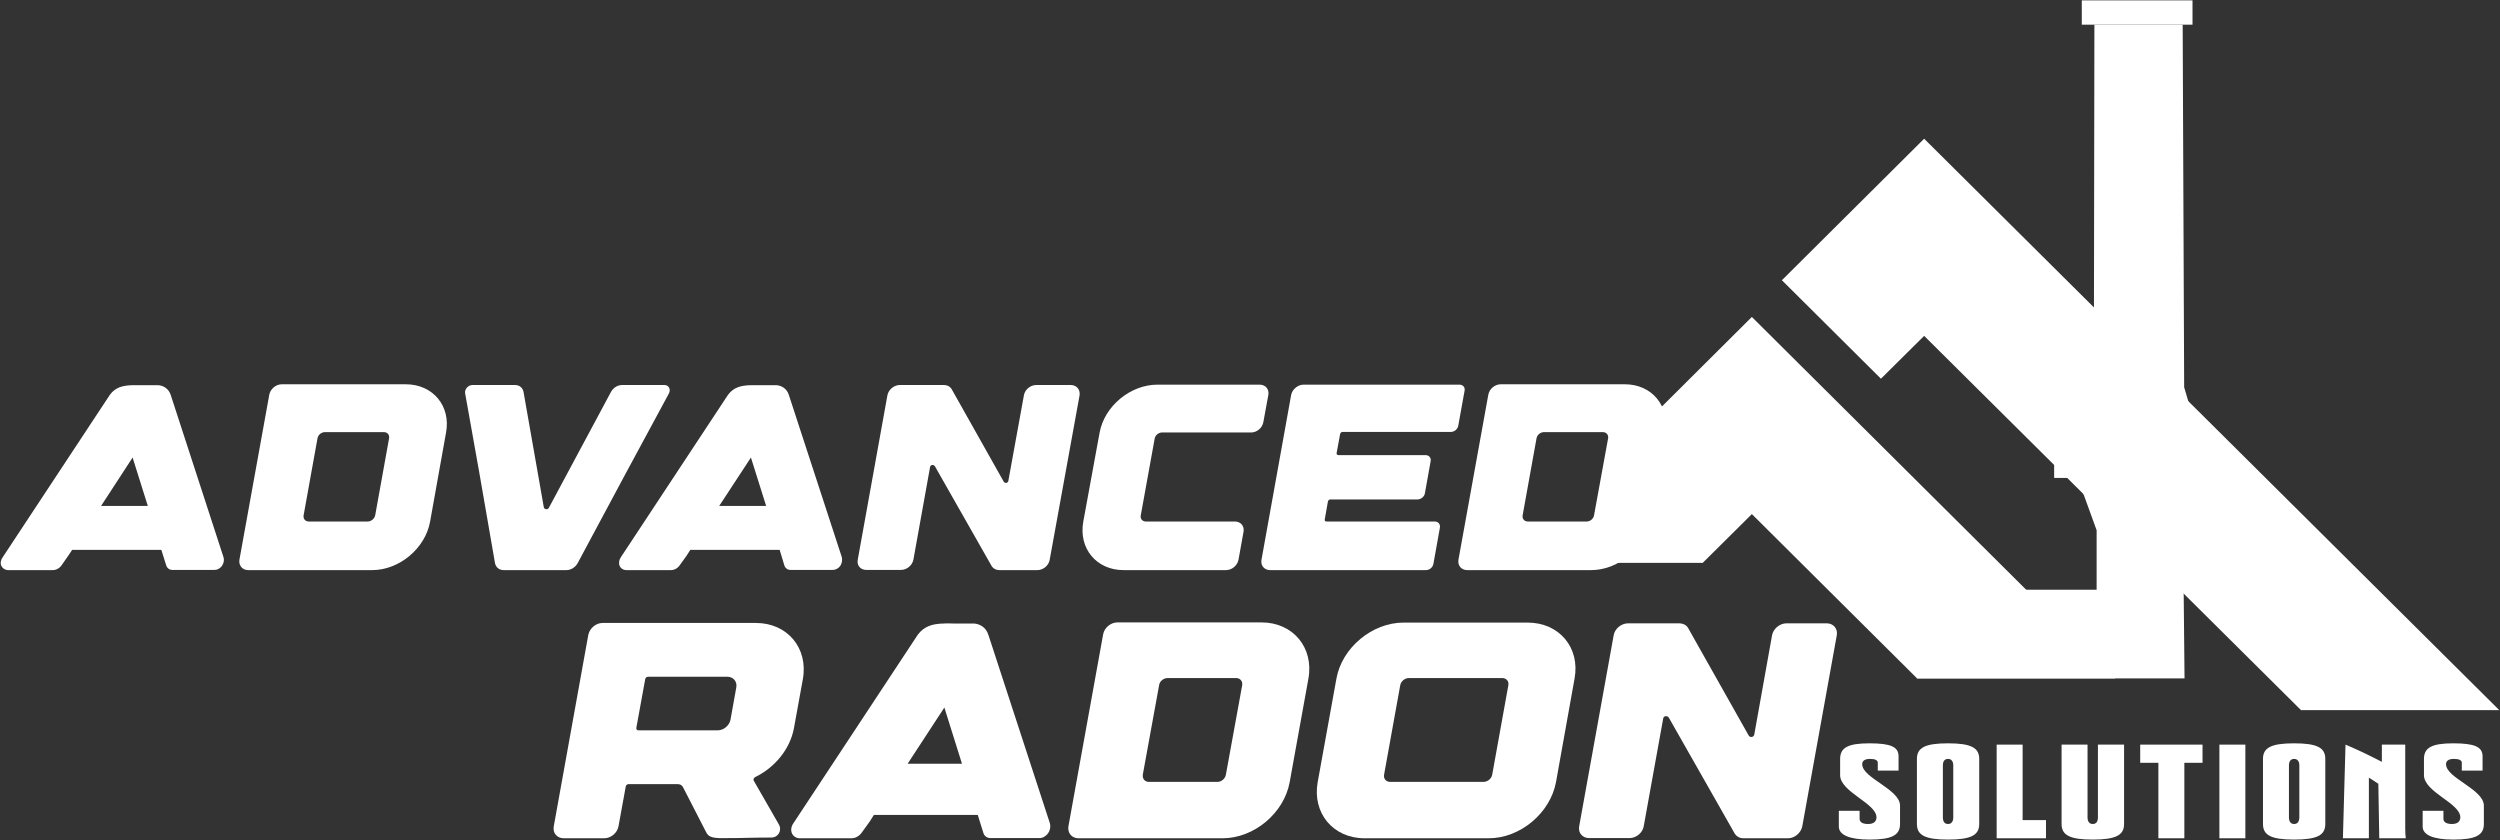 <svg width="1348" height="453" viewBox="0 0 1348 453" fill="none" xmlns="http://www.w3.org/2000/svg">
<rect x="0" y="0" width="1348" height="453" fill="#333333" stroke="none"/>
<path d="M960.8 151.1L1014.2 204.2L1037.5 181.1L1240.7 382.9H1347.6L1037.5 74.8L960.8 151.1Z" fill="white"/>
<path d="M1118.8 237.3C1141.2 237.167 1163.6 237.033 1186 236.9C1180.47 218.167 1177.7 208.8 1177.7 208.8C1177.7 208.8 1177.4 140.7 1176.9 13.3C1161.03 13.3 1145.17 13.3 1129.3 13.3C1129.1 140.3 1129 208.6 1129 208.6C1129 208.6 1128.5 210 1118.8 237.3Z" fill="white"/>
<path d="M1122.5 13.3H1182.2V0.2H1122.5V13.3Z" fill="white"/>
<path d="M1107.6 257.7H1197.2V238.7H1107.6V257.7Z" fill="white"/>
<path d="M1186.5 259.2H1120.8L1130.5 285.9V318H1033.6V365.8H1177.9C1177.63 338.867 1177.37 311.933 1177.1 285C1180.23 276.4 1183.37 267.8 1186.5 259.2Z" fill="white"/>
<path d="M1012.5 415.5V411.3C1012.5 409.9 1011.1 409.2 1008.3 409.2C1005.6 409.2 1004.1 410.2 1004.1 412C1004.1 415.9 1009.3 419.2 1014.3 422.7C1019.3 426.2 1024.5 429.9 1024.5 434.4V444.3C1024.5 450.4 1020 452.7 1008 452.7C997.3 452.7 991.5 450.2 991.5 445.7V437.2H1002.7V441.5C1002.7 443.3 1004.3 444.3 1007.3 444.3C1010.2 444.3 1011.8 443 1011.8 440.7C1011.8 436.9 1006.9 433.5 1002 429.9C997.1 426.3 992.2 422.5 992.2 418V409.2C992.2 403.1 996.5 400.8 1008 400.8C1019.5 400.8 1023.7 402.7 1023.7 407.8V415.5H1012.5Z" fill="white"/>
<path fill-rule="evenodd" clip-rule="evenodd" d="M1067.2 409.2V444.3C1067.2 450.4 1062.6 452.7 1050.4 452.7C1038.1 452.7 1033.6 450.4 1033.6 444.3V409.2C1033.6 403.1 1038.1 400.8 1050.4 400.8C1062.6 400.8 1067.2 403.1 1067.2 409.2ZM1047.6 412.7V440.7C1047.6 443 1048.5 444.3 1050.4 444.3C1052.2 444.3 1053.2 443 1053.2 440.7V412.7C1053.2 410.5 1052.2 409.2 1050.4 409.2C1048.5 409.2 1047.6 410.5 1047.6 412.7Z" fill="white"/>
<path d="M1090.6 401.5V442.2H1103.2V452H1076.6V401.5H1090.6Z" fill="white"/>
<path d="M1125.6 401.5V440.7C1125.6 443 1126.6 444.3 1128.4 444.3C1130.3 444.3 1131.2 443 1131.2 440.7V401.5H1145.3V444.3C1145.3 450.4 1140.7 452.7 1128.4 452.7C1116.2 452.7 1111.6 450.4 1111.6 444.3V401.5H1125.6Z" fill="white"/>
<path d="M1187.6 401.5V411.3H1177.8V452H1163.8V411.3H1154V401.5H1187.6Z" fill="white"/>
<path d="M1210.7 401.5V452H1196.7V401.5H1210.7Z" fill="white"/>
<path fill-rule="evenodd" clip-rule="evenodd" d="M1253.8 409.2V444.3C1253.8 450.4 1249.3 452.7 1237 452.7C1224.7 452.7 1220.2 450.4 1220.2 444.3V409.2C1220.2 403.1 1224.7 400.8 1237 400.8C1249.3 400.8 1253.8 403.1 1253.8 409.2ZM1234.2 412.7V440.7C1234.2 443 1235.2 444.3 1237 444.3C1238.8 444.3 1239.8 443 1239.8 440.7V412.7C1239.8 410.5 1238.8 409.2 1237 409.2C1235.2 409.2 1234.2 410.5 1234.2 412.7Z" fill="white"/>
<path d="M1264.7 401.5C1267.83 402.833 1271.03 404.267 1274.3 405.8C1277.77 407.467 1281.1 409.133 1284.3 410.8V401.5H1296.9V446.4C1296.9 448.5 1297 450.6 1297.2 452H1282.9C1282.7 442.2 1282.53 432.4 1282.4 422.6L1277.3 419.3C1277.3 430.167 1277.3 441.067 1277.3 452H1263.3C1263.77 435.133 1264.23 418.3 1264.7 401.5Z" fill="white"/>
<path d="M1327.4 415.5V411.3C1327.4 409.9 1325.9 409.2 1323.1 409.2C1320.4 409.2 1318.9 410.2 1318.9 412C1318.9 415.9 1324.1 419.2 1329.1 422.7C1334.1 426.2 1339.3 429.9 1339.3 434.4V444.3C1339.3 450.4 1334.8 452.7 1322.8 452.7C1312.1 452.7 1306.3 450.2 1306.3 445.7V437.2H1317.5V441.5C1317.5 443.3 1319.2 444.3 1322.1 444.3C1325 444.3 1326.6 443 1326.6 440.7C1326.6 436.9 1321.8 433.5 1316.8 429.9C1311.9 426.3 1307 422.5 1307 418V409.2C1307 403.1 1311.3 400.8 1322.8 400.8C1334.3 400.8 1338.6 402.7 1338.6 407.8V415.5H1327.4Z" fill="white"/>
<path fill-rule="evenodd" clip-rule="evenodd" d="M304 452C300.3 452 297.9 449.1 298.6 445.5L317.2 342.4C317.9 338.8 321.3 335.9 324.9 335.9H407.6C424.6 335.9 435.9 349.5 432.9 366.2L428.1 392.6C426 404 417.7 413.9 407.2 419C406.4 419.4 406.1 420.3 406.4 420.9L420 444.6C421.8 447.8 419.6 451.6 415.9 451.6C404.5 451.6 397.5 452 392.8 451.9C384.9 452.1 382.2 451.7 380.8 448.8L368.3 424.5C367.8 423.4 366.7 422.8 365.4 422.8H338.9C338.2 422.8 337.5 423.4 337.4 424.1L333.5 445.5C332.9 449.1 329.4 452 325.8 452H304ZM343.1 392.5C343 393.2 343.5 393.8 344.2 393.8H387C390.2 393.8 393.3 391.2 393.9 388L397 370.7C397.6 367.5 395.4 364.9 392.2 364.9H349.4C348.7 364.9 348 365.5 347.9 366.2L343.1 392.5Z" fill="white"/>
<path fill-rule="evenodd" clip-rule="evenodd" d="M427.8 443.9L494.9 342.2C498.4 337.6 502.7 336.4 508.6 336.2V336.3C508.667 336.3 508.7 336.3 508.7 336.3V336.2C510.3 336.1 512.1 336.1 514 336.2C514.3 336.2 514.6 336.2 514.9 336.2C515.6 336.2 516.1 336.2 516.8 336.2C519.3 336.2 521.9 336.2 525 336.2C525 336.2 530.8 336.1 532.9 342.2L566.1 443.9C566.6 445.6 566.3 447.6 565.1 449.3C564 450.9 562.2 451.9 560.5 451.9H534.1C532.2 451.9 530.7 450.8 530.2 449L527.2 439.4H471.2L469 442.9L464.6 449C463.3 450.8 461.2 452 459.2 452H431.3C429.3 452 427.7 450.9 427 449.3C426.3 447.6 426.6 445.6 427.8 443.9ZM489.4 411.8H518.7L509.2 381.5L489.4 411.8Z" fill="white"/>
<path fill-rule="evenodd" clip-rule="evenodd" d="M576.1 445.5L594.8 342.1C595.4 338.5 598.9 335.6 602.5 335.6H680.2C697.2 335.6 708.5 349.2 705.5 365.9L695.4 421.7C692.4 438.4 676.2 452 659.2 452H581.5C577.9 452 575.5 449.1 576.1 445.5ZM616.2 417.7C615.9 419.9 617.3 421.6 619.5 421.6H656.4C658.6 421.6 660.6 419.9 661 417.7L669.8 369.4C670.1 367.3 668.7 365.6 666.5 365.6H629.6C627.4 365.6 625.3 367.3 625 369.4L616.2 417.7Z" fill="white"/>
<path fill-rule="evenodd" clip-rule="evenodd" d="M849 365.9L839 421.7C835.9 438.4 819.7 452 802.7 452H735.8C718.8 452 707.5 438.4 710.5 421.7L720.6 365.9C723.6 349.2 739.9 335.7 756.8 335.7H823.7C840.7 335.7 852.1 349.2 849 365.9ZM813.3 369.5C813.7 367.3 812.2 365.6 810 365.6H759.7C757.5 365.6 755.4 367.3 755 369.5L746.3 417.7C745.9 419.9 747.4 421.6 749.6 421.6H799.9C802.1 421.6 804.2 419.9 804.6 417.7L813.3 369.5Z" fill="white"/>
<path d="M896.8 387.4L886.3 445.5C885.7 449.1 882.2 451.9 878.6 451.9H856.9C853.3 451.9 850.8 449.1 851.5 445.5L870.1 342.5C870.7 339 874.2 336.1 877.8 336.1H905.5C907.4 336.1 909.1 336.9 910.1 338.4L942.9 396.6C943.7 397.9 945.6 397.5 945.9 396.1L955.5 342.5C956.2 339 959.6 336.1 963.3 336.1H985C988.6 336.1 991 339 990.4 342.5L971.8 445.5C971.1 449.1 967.7 452 964.1 452H940.1C938.1 452 936.5 451.1 935.5 449.7L899.8 386.9C898.9 385.7 897 386 896.8 387.4Z" fill="white"/>
<path d="M944.6 170.9L878.4 236.8V293.1H821.8L811.3 303.5H918.1L944.6 277.2L1033.7 365.8H1140.6L944.6 170.9Z" fill="white"/>
<path fill-rule="evenodd" clip-rule="evenodd" d="M1.5 300.4L59.3 212.8C62.2 208.9 66 207.9 71.1 207.7C72.5 207.7 74 207.7 75.7 207.7C75.9 207.7 76.2 207.7 76.4 207.7C77 207.7 77.5 207.7 78.1 207.7C80.2 207.7 82.5 207.7 85.2 207.7C85.2 207.7 90.1 207.6 92 212.8L120.5 300.4C121 301.9 120.7 303.6 119.7 305.1C118.7 306.5 117.2 307.3 115.7 307.3H92.9C91.4 307.3 90.1 306.4 89.6 304.8L87 296.5H38.9L36.9 299.5L33.2 304.8C32.1 306.4 30.3 307.4 28.5 307.4H4.4C2.8 307.4 1.4 306.5 0.7 305.1C0.1 303.6 0.4 301.9 1.5 300.4ZM54.5 272.8H79.7L71.5 246.7L54.5 272.8Z" fill="white"/>
<path fill-rule="evenodd" clip-rule="evenodd" d="M129.1 301.8L145.2 212.8C145.8 209.7 148.8 207.2 151.9 207.2H218.8C233.4 207.2 243.2 218.9 240.5 233.3L231.9 281.3C229.3 295.7 215.3 307.4 200.7 307.4H133.8C130.7 307.4 128.6 304.9 129.1 301.8ZM163.7 277.9C163.4 279.7 164.6 281.2 166.5 281.2H198.3C200.1 281.2 201.9 279.7 202.3 277.9L209.8 236.3C210.1 234.5 208.9 233 207 233H175.2C173.3 233 171.5 234.5 171.2 236.3L163.7 277.9Z" fill="white"/>
<path d="M360.7 212.1C334 261.5 340.8 248.9 311.5 303.6C310.3 305.8 307.9 307.4 305.5 307.4H271.5C269.1 307.4 267.3 305.8 266.9 303.6C257 246.6 259.6 261.1 250.8 212.1C250.4 209.9 252.4 207.6 254.8 207.6H277.7C280.1 207.6 281.9 209.1 282.3 211.4L293.2 273.4C293.4 274.7 295.2 275 295.9 273.9L329.4 211.4C330.6 209.1 333 207.6 335.4 207.6H358.3C360.6 207.6 361.8 209.9 360.7 212.1Z" fill="white"/>
<path fill-rule="evenodd" clip-rule="evenodd" d="M334.8 300.4L392.6 212.8C395.6 208.9 399.3 207.9 404.4 207.7V207.8C404.467 207.8 404.5 207.8 404.5 207.8V207.7C405.9 207.7 407.4 207.7 409 207.7C409.3 207.7 409.5 207.7 409.8 207.7C410.4 207.7 410.9 207.7 411.5 207.7C413.6 207.7 415.9 207.7 418.5 207.7C418.5 207.7 423.5 207.6 425.3 212.8L453.9 300.4C454.3 301.9 454 303.6 453.1 305.1C452.1 306.5 450.5 307.3 449.1 307.3H426.3C424.7 307.3 423.4 306.4 422.9 304.8L420.4 296.5H372.2L370.3 299.5L366.5 304.8C365.4 306.4 363.6 307.4 361.8 307.4H337.8C336.1 307.4 334.7 306.5 334.1 305.1C333.5 303.6 333.8 301.9 334.8 300.4ZM387.8 272.8H413.1L404.9 246.7L387.8 272.8Z" fill="white"/>
<path d="M501.5 251.8L492.5 301.8C491.9 304.9 488.9 307.3 485.8 307.3H467.1C464 307.3 461.9 304.9 462.5 301.8L478.5 213.1C479.1 210.1 482 207.6 485.2 207.6H509C510.7 207.6 512.1 208.3 513 209.6L541.2 259.7C541.9 260.8 543.5 260.5 543.7 259.3L552.1 213.1C552.6 210.1 555.6 207.6 558.7 207.6H577.4C580.5 207.6 582.6 210.1 582.1 213.2L566 301.8C565.5 304.9 562.5 307.4 559.4 307.4H538.8C537.1 307.4 535.6 306.6 534.8 305.4L504.1 251.4C503.3 250.3 501.7 250.6 501.5 251.8Z" fill="white"/>
<path d="M584.1 281.3L592.9 233.3C595.5 219 609.5 207.4 624.1 207.4H679.2C682.4 207.4 684.4 209.9 683.9 212.9L681.2 227.6C680.7 230.7 677.7 233.2 674.6 233.2H626.5C624.7 233.2 622.9 234.7 622.6 236.5L615.1 277.9C614.7 279.7 616 281.2 617.8 281.2H665.9C669 281.2 671.1 283.7 670.5 286.8L667.8 301.8C667.2 304.9 664.3 307.4 661.1 307.4H605.8C591.2 307.4 581.5 295.7 584.1 281.3Z" fill="white"/>
<path d="M680.2 301.8L696.2 212.9C696.8 209.9 699.8 207.4 702.9 207.4H787C788.8 207.4 790.1 208.9 789.7 210.7L786.3 229.5C786 231.4 784.2 232.9 782.3 232.9H723.9C723.3 232.9 722.7 233.4 722.6 234L720.7 244.3C720.6 244.9 721 245.4 721.7 245.4H768.7C770.5 245.4 771.8 246.9 771.4 248.7L768.3 266C768 267.8 766.2 269.3 764.3 269.3H717.3C716.7 269.3 716.1 269.8 716 270.5L714.3 280.1C714.1 280.7 714.6 281.2 715.2 281.2H773.6C775.5 281.2 776.7 282.7 776.4 284.5L772.9 304C772.6 305.9 770.8 307.4 768.9 307.4H684.8C681.7 307.4 679.6 304.9 680.2 301.8Z" fill="white"/>
<path fill-rule="evenodd" clip-rule="evenodd" d="M786.4 301.8L802.5 212.8C803.1 209.7 806 207.2 809.2 207.2H876.1C890.7 207.2 900.4 218.9 897.8 233.3L889.1 281.3C886.6 295.7 872.6 307.4 858 307.4H791.1C787.9 307.4 785.9 304.9 786.4 301.8ZM821 277.9C820.7 279.7 821.9 281.2 823.8 281.2H855.6C857.4 281.2 859.2 279.7 859.5 277.9L867.1 236.3C867.4 234.5 866.1 233 864.3 233H832.5C830.6 233 828.8 234.5 828.5 236.3L821 277.9Z" fill="white"/>
</svg>
